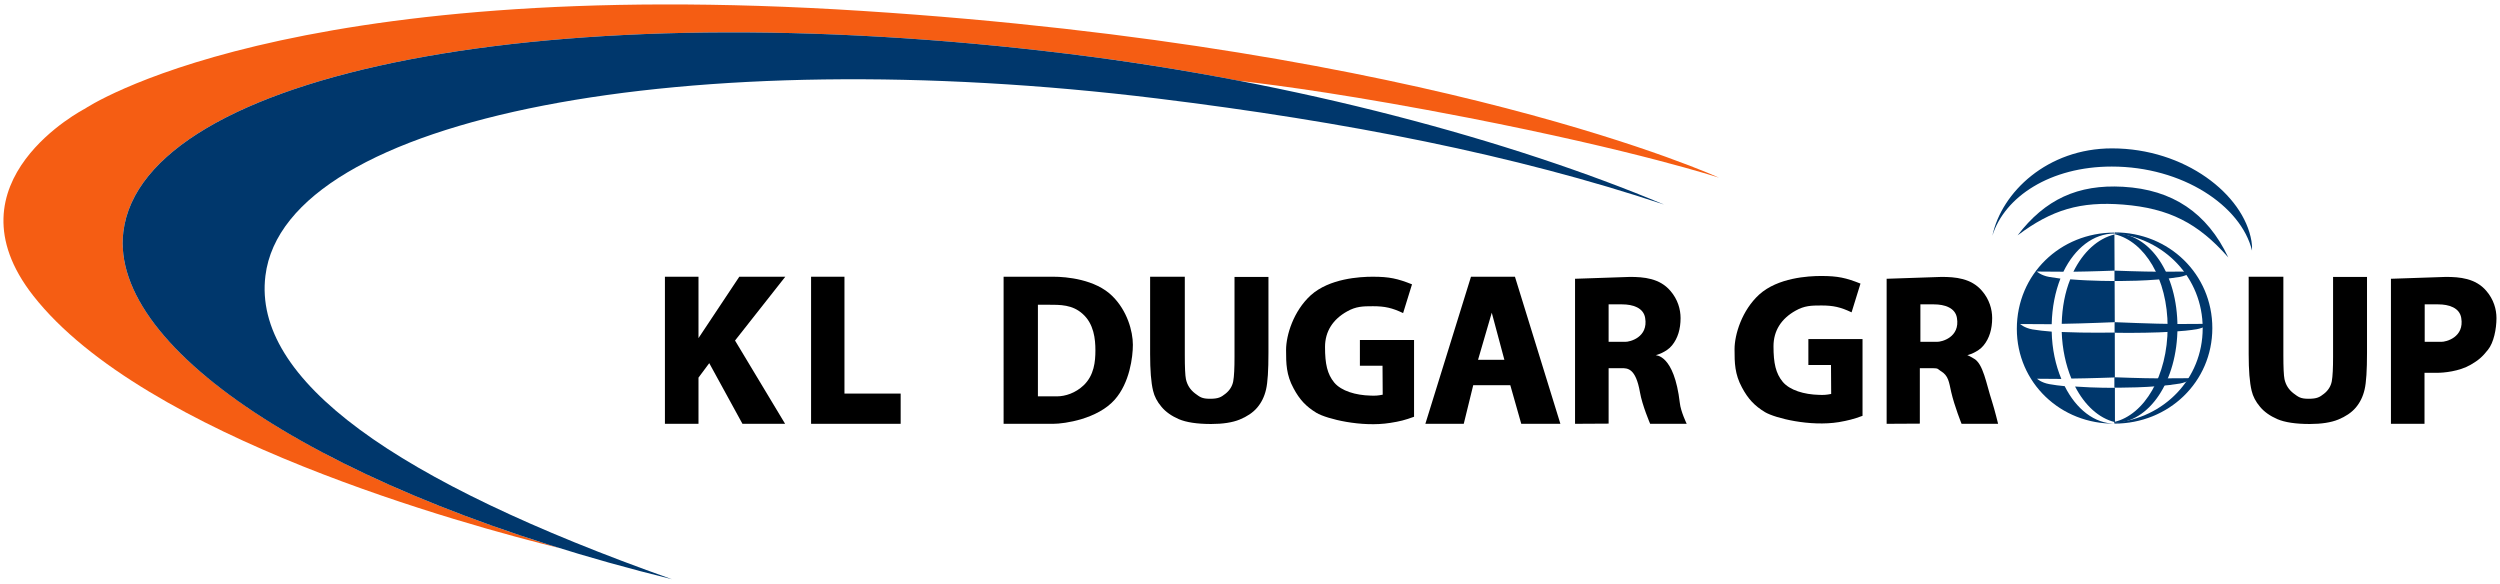 <?xml version="1.0" encoding="utf-8"?>
<!-- Generator: Adobe Illustrator 25.3.1, SVG Export Plug-In . SVG Version: 6.00 Build 0)  -->
<svg version="1.1" id="Layer_1" xmlns="http://www.w3.org/2000/svg" xmlns:xlink="http://www.w3.org/1999/xlink" x="0px" y="0px"
	 width="1347.9px" height="314.8px" viewBox="0 0 1347.9 314.8" style="enable-background:new 0 0 1347.9 314.8;"
	 xml:space="preserve">
<style type="text/css">
	.st0{fill-rule:evenodd;clip-rule:evenodd;}
	.st1{fill:#00376C;}
	.st2{fill:#F55D13;}
	.st3{fill-rule:evenodd;clip-rule:evenodd;fill:#00376C;}
</style>
<g>
	<polygon points="437.3,228.5 437.3,149.2 455.3,149.2 455.3,212.2 485.6,212.2 485.6,228.5 437.3,228.5 	"/>
	<path class="st0" d="M541.2,149.2H568c6.7,0,22.6,1.3,31.8,10.5c7.9,7.8,11,18.8,11,26.2c0,6.5-1.7,20.5-9.8,29.6
		c-9.2,10.4-27,13-33.1,13h-26.8V149.2L541.2,149.2z M559.6,164.3v49.4h10.2c4.6,0,10.1-1.8,14.5-6c5.6-5.4,6.3-12.7,6.3-18.8
		c0-6.1-0.8-14.2-6.8-19.6c-5.6-5.1-12.1-5-18.8-5H559.6L559.6,164.3z"/>
	<path class="st0" d="M841.3,228.5h-21.1l-5.9-20.8h-20l-5.1,20.8h-20.7l24.6-79.3h23.7L841.3,228.5L841.3,228.5z M811.1,194
		l-6.8-25.4l-7.4,25.4H811.1L811.1,194z"/>
	<path class="st0" d="M849.2,228.5v-78.2l29.6-1c7.4,0,16,0.7,21.8,7.5c4,4.6,5.5,10,5.5,14.7c0,5.9-1.5,10.9-4.6,14.7
		c-3.1,3.9-8.8,5.3-8.8,5.3c-0.1,0.2,9.9-0.8,13,25.8c0.5,4.6,3.7,11.2,3.7,11.2h-19.7c0,0-4.3-10-5.5-17c-2.3-13.1-6.7-13-10-13
		h-6.9v29.9L849.2,228.5L849.2,228.5z M867.3,184.3h8.9c2.5,0.1,12.6-2.4,10.8-12.9c-0.9-5.5-6.7-7.3-12.4-7.3h-7.3V184.3
		L867.3,184.3z"/>
	<polygon points="358.5,228.5 358.5,149.2 376.6,149.2 376.6,182.3 398.6,149.2 423.4,149.2 396.3,183.6 423.3,228.5 400.3,228.5 
		382.4,195.8 376.6,203.6 376.6,228.5 358.5,228.5 	"/>
	<path d="M620,149.2h18.8v42.2c0,6.7,0.2,11,0.6,13c0.7,3.2,2.3,5.7,4.9,7.7c2.6,1.9,3.6,2.9,8.1,2.9c4.6,0,6-0.9,8.3-2.7
		c2.3-1.8,3.7-4.1,4.2-6.7c0.5-2.7,0.7-7.1,0.7-13.2v-43.1h18.3v40.9c0,9.4-0.4,16-1.3,19.8c-0.9,3.9-2.5,7.1-4.8,9.8
		c-2.3,2.7-5.5,4.8-9.4,6.4c-3.9,1.6-9.1,2.4-15.4,2.4c-7.6,0-13.4-0.9-17.4-2.6c-3.9-1.7-7.1-3.9-9.4-6.7c-2.3-2.7-3.8-5.6-4.5-8.6
		c-1.1-4.5-1.6-11.1-1.6-19.8V149.2L620,149.2z"/>
	<path d="M733.2,197.2v-13.9h29.2l0,41.4c-4.9,1.8-7.7,2.5-12.8,3.3c-15.5,2.5-34.2-2.1-39.8-5.4c-5.6-3.4-9.1-7.1-12.4-13.3
		c-3.9-7.2-4-13.2-4-20.6c0-8,4-21,13.3-29.5c10.1-9.1,26.5-10,33.4-10c9,0,13.4,1,21.2,4.1l-4.8,15.5c-5.9-2.8-9.8-3.7-16.3-3.7
		c-5.5,0-9.1,0.1-13.9,2.8c-7.7,4.3-11.9,10.8-11.9,19.2c0,9.1,1.2,14.6,5,19.2c3.8,4.5,11.5,6.8,19.6,7c2.6,0.1,4,0,6.5-0.5
		l-0.1-15.6H733.2L733.2,197.2z"/>
	<path d="M975,196.7v-13.9h29.2l0,41.4c-4.9,1.8-7.7,2.5-12.8,3.4c-15.5,2.5-34.2-2.1-39.8-5.4c-5.6-3.4-9.1-7.1-12.4-13.3
		c-3.9-7.2-4-13.2-4-20.6c0-8,4-21,13.3-29.5c10.1-9.1,26.5-10,33.4-10c9,0,13.4,1,21.2,4.1l-4.8,15.5c-5.9-2.8-9.8-3.7-16.3-3.7
		c-5.5,0-9.1,0.1-13.9,2.8c-7.7,4.3-11.9,10.8-11.9,19.2c0,9.1,1.2,14.6,5,19.2c3.8,4.5,11.5,6.8,19.6,7c2.6,0.1,4,0,6.5-0.5
		l-0.1-15.6H975L975,196.7z"/>
	<path class="st0" d="M1017.2,228.5v-78.2l29.6-1c7.4,0,16,0.7,21.8,7.5c4,4.6,5.5,10,5.5,14.7c0,5.9-1.5,10.9-4.6,14.7
		c-3.1,3.9-8.8,5.3-8.8,5.3c1.4,0.5,2,1,3.3,1.7c5.3,2.6,6.9,13.8,10,23.2c1.5,4.7,3.3,12.1,3.3,12.1h-19.7c0,0-3.8-9.4-5.6-17.2
		c-1.2-5.3-1.4-8.8-5.7-11.3c-1.5-0.9-1-1.5-4.3-1.5h-6.9v29.9L1017.2,228.5L1017.2,228.5z M1035.4,184.3h8.9
		c2.5,0.1,12.6-2.4,10.8-12.9c-0.9-5.5-6.7-7.3-12.4-7.3h-7.3V184.3L1035.4,184.3z"/>
	<path class="st1" d="M1074.2,127.1c5-23.5,29.7-47.1,64.5-47.1c39.3,0,71,24.8,75.2,50c0.3,1.7,0.4,3.5,0.3,5.1
		c-5.9-24.2-37.5-45.3-75.6-45.3C1105.5,89.8,1080.8,106,1074.2,127.1L1074.2,127.1z"/>
	<path class="st1" d="M1087.8,126.9c14.8-19.4,32.5-27.6,56.9-26.2c26.6,1.5,45.3,14,56.7,38.1c-16.3-18.6-32-26.5-56.7-28.5
		C1121.7,108.5,1106.3,113,1087.8,126.9L1087.8,126.9z"/>
	<path d="M1212.3,149.2h18.8v42.2c0,6.7,0.2,11,0.6,13c0.7,3.2,2.3,5.7,4.9,7.7c2.6,1.9,3.6,2.9,8.1,2.9c4.6,0,6-0.9,8.3-2.7
		c2.3-1.8,3.7-4.1,4.2-6.7c0.5-2.7,0.7-7.1,0.7-13.2v-43.1h18.3v40.9c0,9.4-0.4,16-1.3,19.8c-0.9,3.9-2.5,7.1-4.8,9.8
		c-2.3,2.7-5.5,4.8-9.4,6.4c-3.9,1.6-9.1,2.4-15.4,2.4c-7.6,0-13.4-0.9-17.4-2.6c-3.9-1.7-7.1-3.9-9.4-6.7c-2.3-2.7-3.8-5.6-4.5-8.6
		c-1.1-4.5-1.6-11.1-1.6-19.8V149.2L1212.3,149.2z"/>
	<path class="st0" d="M1289.1,228.5v-78.2l29.6-1c7.4,0,16,0.7,21.8,7.5c4,4.6,5.5,10,5.5,14.7c0,5.9-1.5,13.3-4.6,17.1
		c-3.1,3.9-5.1,5.6-9.2,8c-6.3,3.7-14.8,4.4-18.1,4.4h-6.9v27.5H1289.1L1289.1,228.5z M1307.3,184.3h8.9c2.5,0.1,12.6-2.4,10.8-12.9
		c-0.9-5.5-6.7-7.3-12.4-7.3h-7.3V184.3L1307.3,184.3z"/>
	<path class="st1" d="M1187.6,177c0-27.3-20.7-48.6-47.4-51.2l0-0.5c29.2,0,52.6,22.5,52.6,51.6c0,29.1-23.6,51.5-52.8,51.5l0-0.5
		C1166.7,225.5,1187.6,204.3,1187.6,177L1187.6,177z"/>
	<path class="st1" d="M1168.7,176.4c0-26.2-12.4-46.2-28.5-50.1l0-0.5c18.8,0,33.8,21.5,33.8,50.6c0,29.1-15.3,51.6-34.1,51.6v-0.5
		C1156.2,223.7,1168.7,202.6,1168.7,176.4L1168.7,176.4z"/>
	<path class="st1" d="M1140.1,145.9c0,0,14.9,0.6,24.4,0.6c6.8,0,17.4-0.1,17.4-0.1s-2.2,2.1-6.6,2.9c-14.8,2.5-35.2,2.2-35.2,2.2
		V145.9L1140.1,145.9z"/>
	<path class="st1" d="M1140.1,173.7c0,0,20.4,0.9,33.5,1c6.8,0,17.4-0.1,17.4-0.1s-2.2,2.1-6.6,2.9c-14.8,2.5-44.3,1.9-44.3,1.9
		V173.7L1140.1,173.7z"/>
	<path class="st1" d="M1140,203.4c0,0,15,0.6,24.5,0.6c6.8,0,17.4-0.1,17.4-0.1s-2.2,2.1-6.6,2.9c-14.8,2.5-35.3,2.2-35.3,2.2
		L1140,203.4L1140,203.4z"/>
	<path class="st2" d="M66.5,125C77,39.4,297.6-5.3,576.5,29.1c31.1,3.8,61.8,8.7,91.6,14.5c22.3,2.5,62.9,8.1,123,19.8
		c91.7,17.9,135.7,32.4,135.7,32.4s-152.4-70-461.7-89.9C153-14.2,45.8,58.6,45.8,58.6s-76.2,39.1-27.9,100.8
		C77.6,235.7,251.2,283.1,302,295.6C151.8,249.1,59.6,181.5,66.5,125z"/>
	<path class="st3" d="M1140.2,179.3v-5.5l0.1,53.8c-8.7-2.1-16.3-9.1-21.5-19.2c11.2,0.8,21.5,0.7,21.5,0.7l0-5.6
		c0,0-13.9,0.5-23.5,0.6c-3-7.3-4.9-15.9-5.2-25.1C1125.4,179.6,1140.2,179.3,1140.2,179.3L1140.2,179.3z M1140.1,145.9l0.1,27.8
		c0,0-15.9,0.7-28.6,0.9c0.2-8.9,1.8-17.1,4.6-24c12.2,1,24,0.9,24,0.9V145.9L1140.1,145.9z M1140,125.4l0.1,20.5
		c0,0-12.8,0.5-22.2,0.6c5.2-10.6,13.1-17.9,22.2-20.1v-0.5c-11.4,0-21.4,7.9-27.6,20.6c-6.5,0-14.3-0.1-14.3-0.1s2.2,2.1,6.6,2.9
		c1.9,0.3,4,0.6,6.1,0.9c-2.8,7.1-4.5,15.5-4.7,24.6c-6.8,0-17-0.1-17-0.1s2.2,2.1,6.6,2.9c3,0.5,6.5,0.9,10.4,1.2
		c0.2,9.4,2.1,18.1,5.2,25.5c-6.2,0-13.1-0.1-13.1-0.1s2.2,2.1,6.6,2.9c2.6,0.5,5.4,0.8,8.3,1.1c6.2,12.4,16.1,20.2,27.1,20.2
		c-29.2,0.4-52.9-22-52.9-51.1C1087.4,147.8,1110.9,125.4,1140,125.4L1140,125.4z"/>
	<path class="st1" d="M66.5,125C77,39.4,297.6-5.3,576.5,29.1C699,44.2,814.9,75.7,897.2,110.3C816.8,83.5,725.7,65.6,624,53.1
		c-251.6-30.9-470.3,9.1-480.9,95.6c-6.9,56.1,69.6,110.6,219.2,163.6C177,266.6,58.7,188.8,66.5,125L66.5,125z"/>
</g>
</svg>
